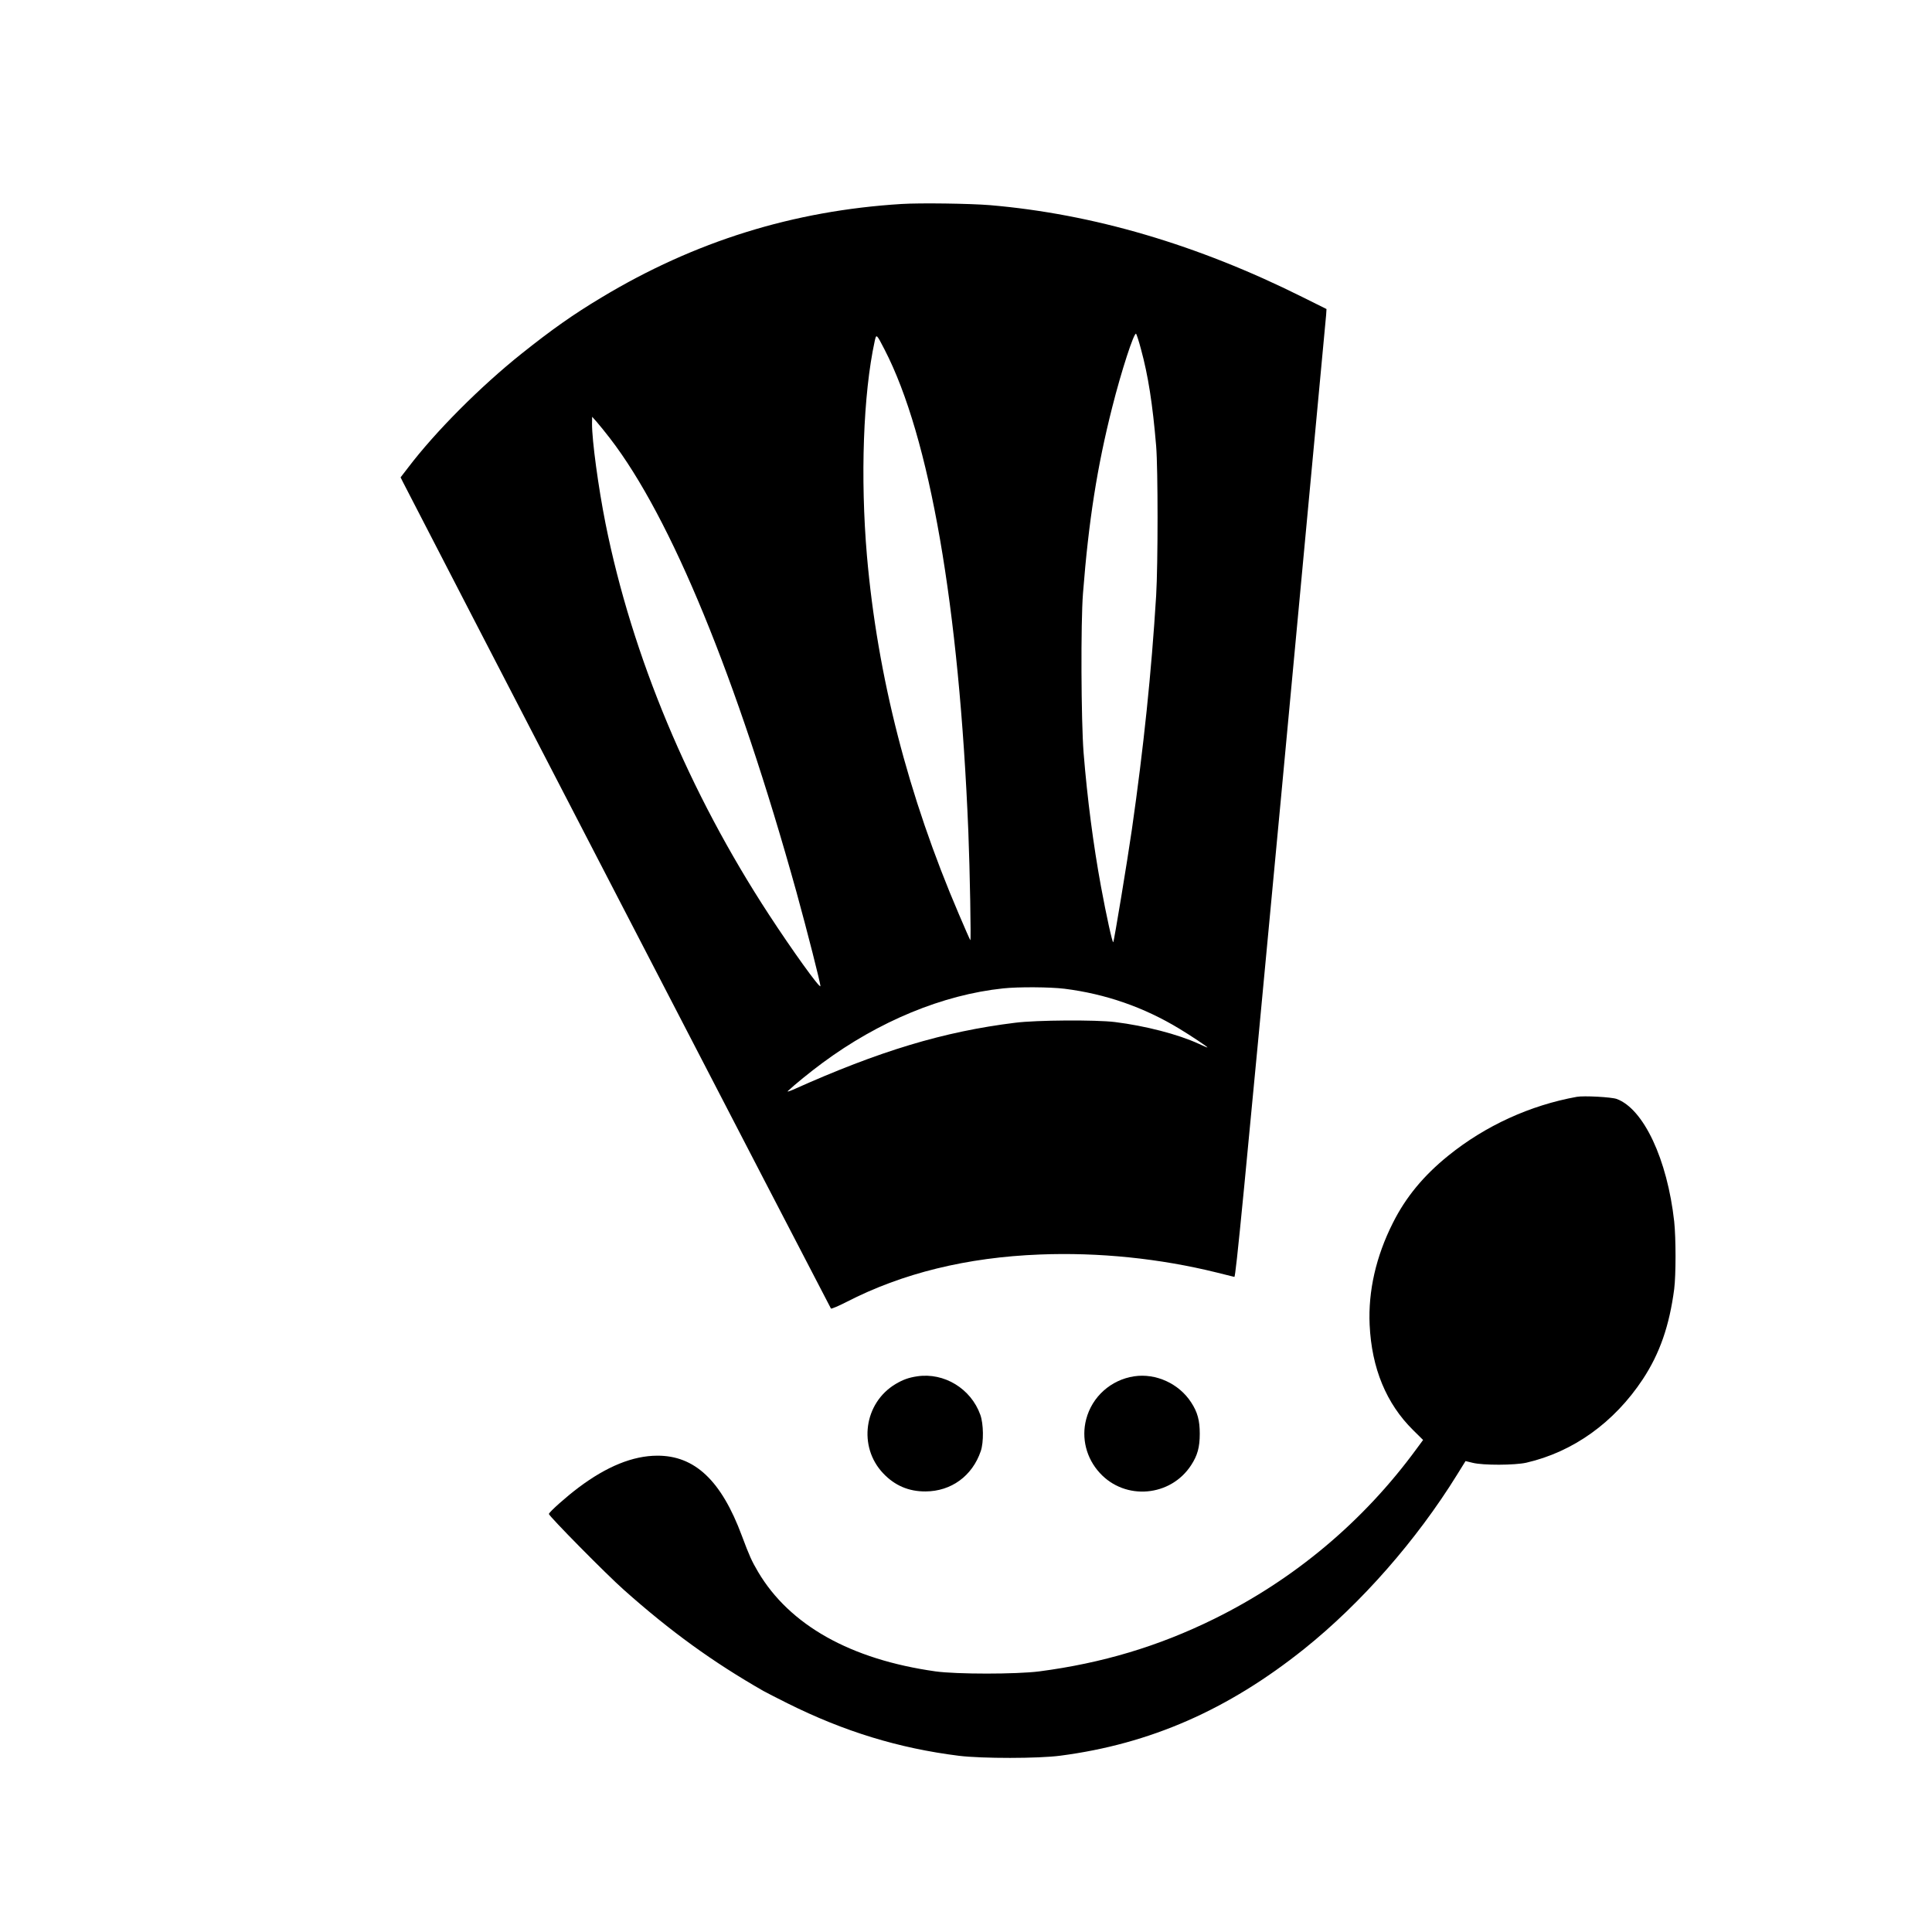 <?xml version="1.0" standalone="no"?>
<!DOCTYPE svg PUBLIC "-//W3C//DTD SVG 20010904//EN"
 "http://www.w3.org/TR/2001/REC-SVG-20010904/DTD/svg10.dtd">
<svg version="1.0" xmlns="http://www.w3.org/2000/svg"
 width="1648pt" height="1648pt" viewBox="0 0 1648 1648"
 preserveAspectRatio="xMidYMid meet">
<g transform="translate(0,1648) scale(0.1,-0.1)"
fill="#000000" stroke="none">
<path d="M7690 14740 c-924 -57 -1765 -319 -2560 -798 -242 -145 -424 -274
-680 -478 -350 -279 -737 -667 -969 -973 l-64 -83 21 -42 c58 -118 3644 -7042
3650 -7048 4 -4 64 21 132 56 476 245 1027 381 1650 405 503 20 1026 -34 1510
-154 74 -18 141 -35 149 -37 12 -2 79 690 397 4077 210 2244 384 4102 386
4130 l3 49 -205 102 c-895 447 -1786 709 -2665 784 -170 14 -596 20 -755 10z
m2043 -1240 c60 -220 99 -465 129 -825 16 -196 16 -1004 0 -1275 -40 -654
-107 -1298 -207 -1995 -38 -264 -152 -955 -159 -962 -7 -8 -58 222 -105 477
-65 354 -116 744 -148 1140 -21 271 -25 1106 -5 1360 48 616 121 1081 249
1585 77 306 187 645 204 628 4 -4 24 -64 42 -133z m-2188 -1 c386 -746 637
-2196 715 -4114 13 -326 24 -931 17 -925 -3 3 -47 102 -97 220 -434 1012 -695
2030 -785 3059 -57 666 -32 1379 66 1830 14 65 15 64 84 -70z m-2341 -759
c520 -675 1081 -2039 1590 -3870 90 -326 208 -789 204 -802 -7 -19 -243 310
-440 612 -680 1041 -1166 2202 -1393 3335 -61 306 -116 711 -115 852 l1 58 40
-45 c22 -25 73 -88 113 -140z m3876 -4694 c351 -44 678 -158 980 -341 104 -63
240 -154 240 -160 0 -2 -34 12 -76 32 -174 80 -455 153 -714 185 -163 20 -669
17 -850 -6 -610 -75 -1160 -241 -1895 -571 -33 -14 -53 -20 -45 -12 57 54 191
163 294 239 482 357 1029 583 1543 637 129 14 401 12 523 -3z"/>
<path d="M13450 7124 c-398 -72 -779 -246 -1095 -501 -211 -170 -364 -355
-474 -575 -144 -286 -211 -581 -198 -868 17 -371 142 -673 371 -899 l85 -84
-56 -76 c-453 -619 -1042 -1113 -1728 -1451 -475 -234 -955 -377 -1490 -447
-197 -25 -705 -25 -885 0 -724 102 -1244 394 -1513 848 -55 93 -75 138 -139
309 -175 471 -402 685 -723 683 -207 -1 -429 -91 -670 -272 -103 -77 -249
-207 -253 -225 -3 -15 492 -517 639 -647 401 -357 761 -617 1191 -863 26 -14
118 -62 205 -105 483 -241 951 -384 1463 -448 198 -24 676 -24 865 1 766 100
1430 391 2080 911 487 390 958 927 1304 1486 l72 116 62 -15 c88 -22 356 -21
456 1 400 92 750 343 994 712 145 220 227 457 268 770 15 120 15 432 0 575
-59 531 -261 962 -491 1046 -44 16 -280 29 -340 18z"/>
<path d="M7824 4740 c-73 -11 -121 -28 -185 -66 -269 -161 -321 -534 -106
-761 99 -105 219 -156 362 -155 219 1 399 132 471 344 26 76 24 233 -4 310
-80 223 -308 362 -538 328z"/>
<path d="M9674 4740 c-198 -30 -359 -174 -409 -367 -42 -161 1 -332 116 -457
217 -238 605 -204 780 67 54 83 73 153 73 267 0 114 -19 184 -73 267 -104 161
-301 251 -487 223z"/>
</g>
</svg>
